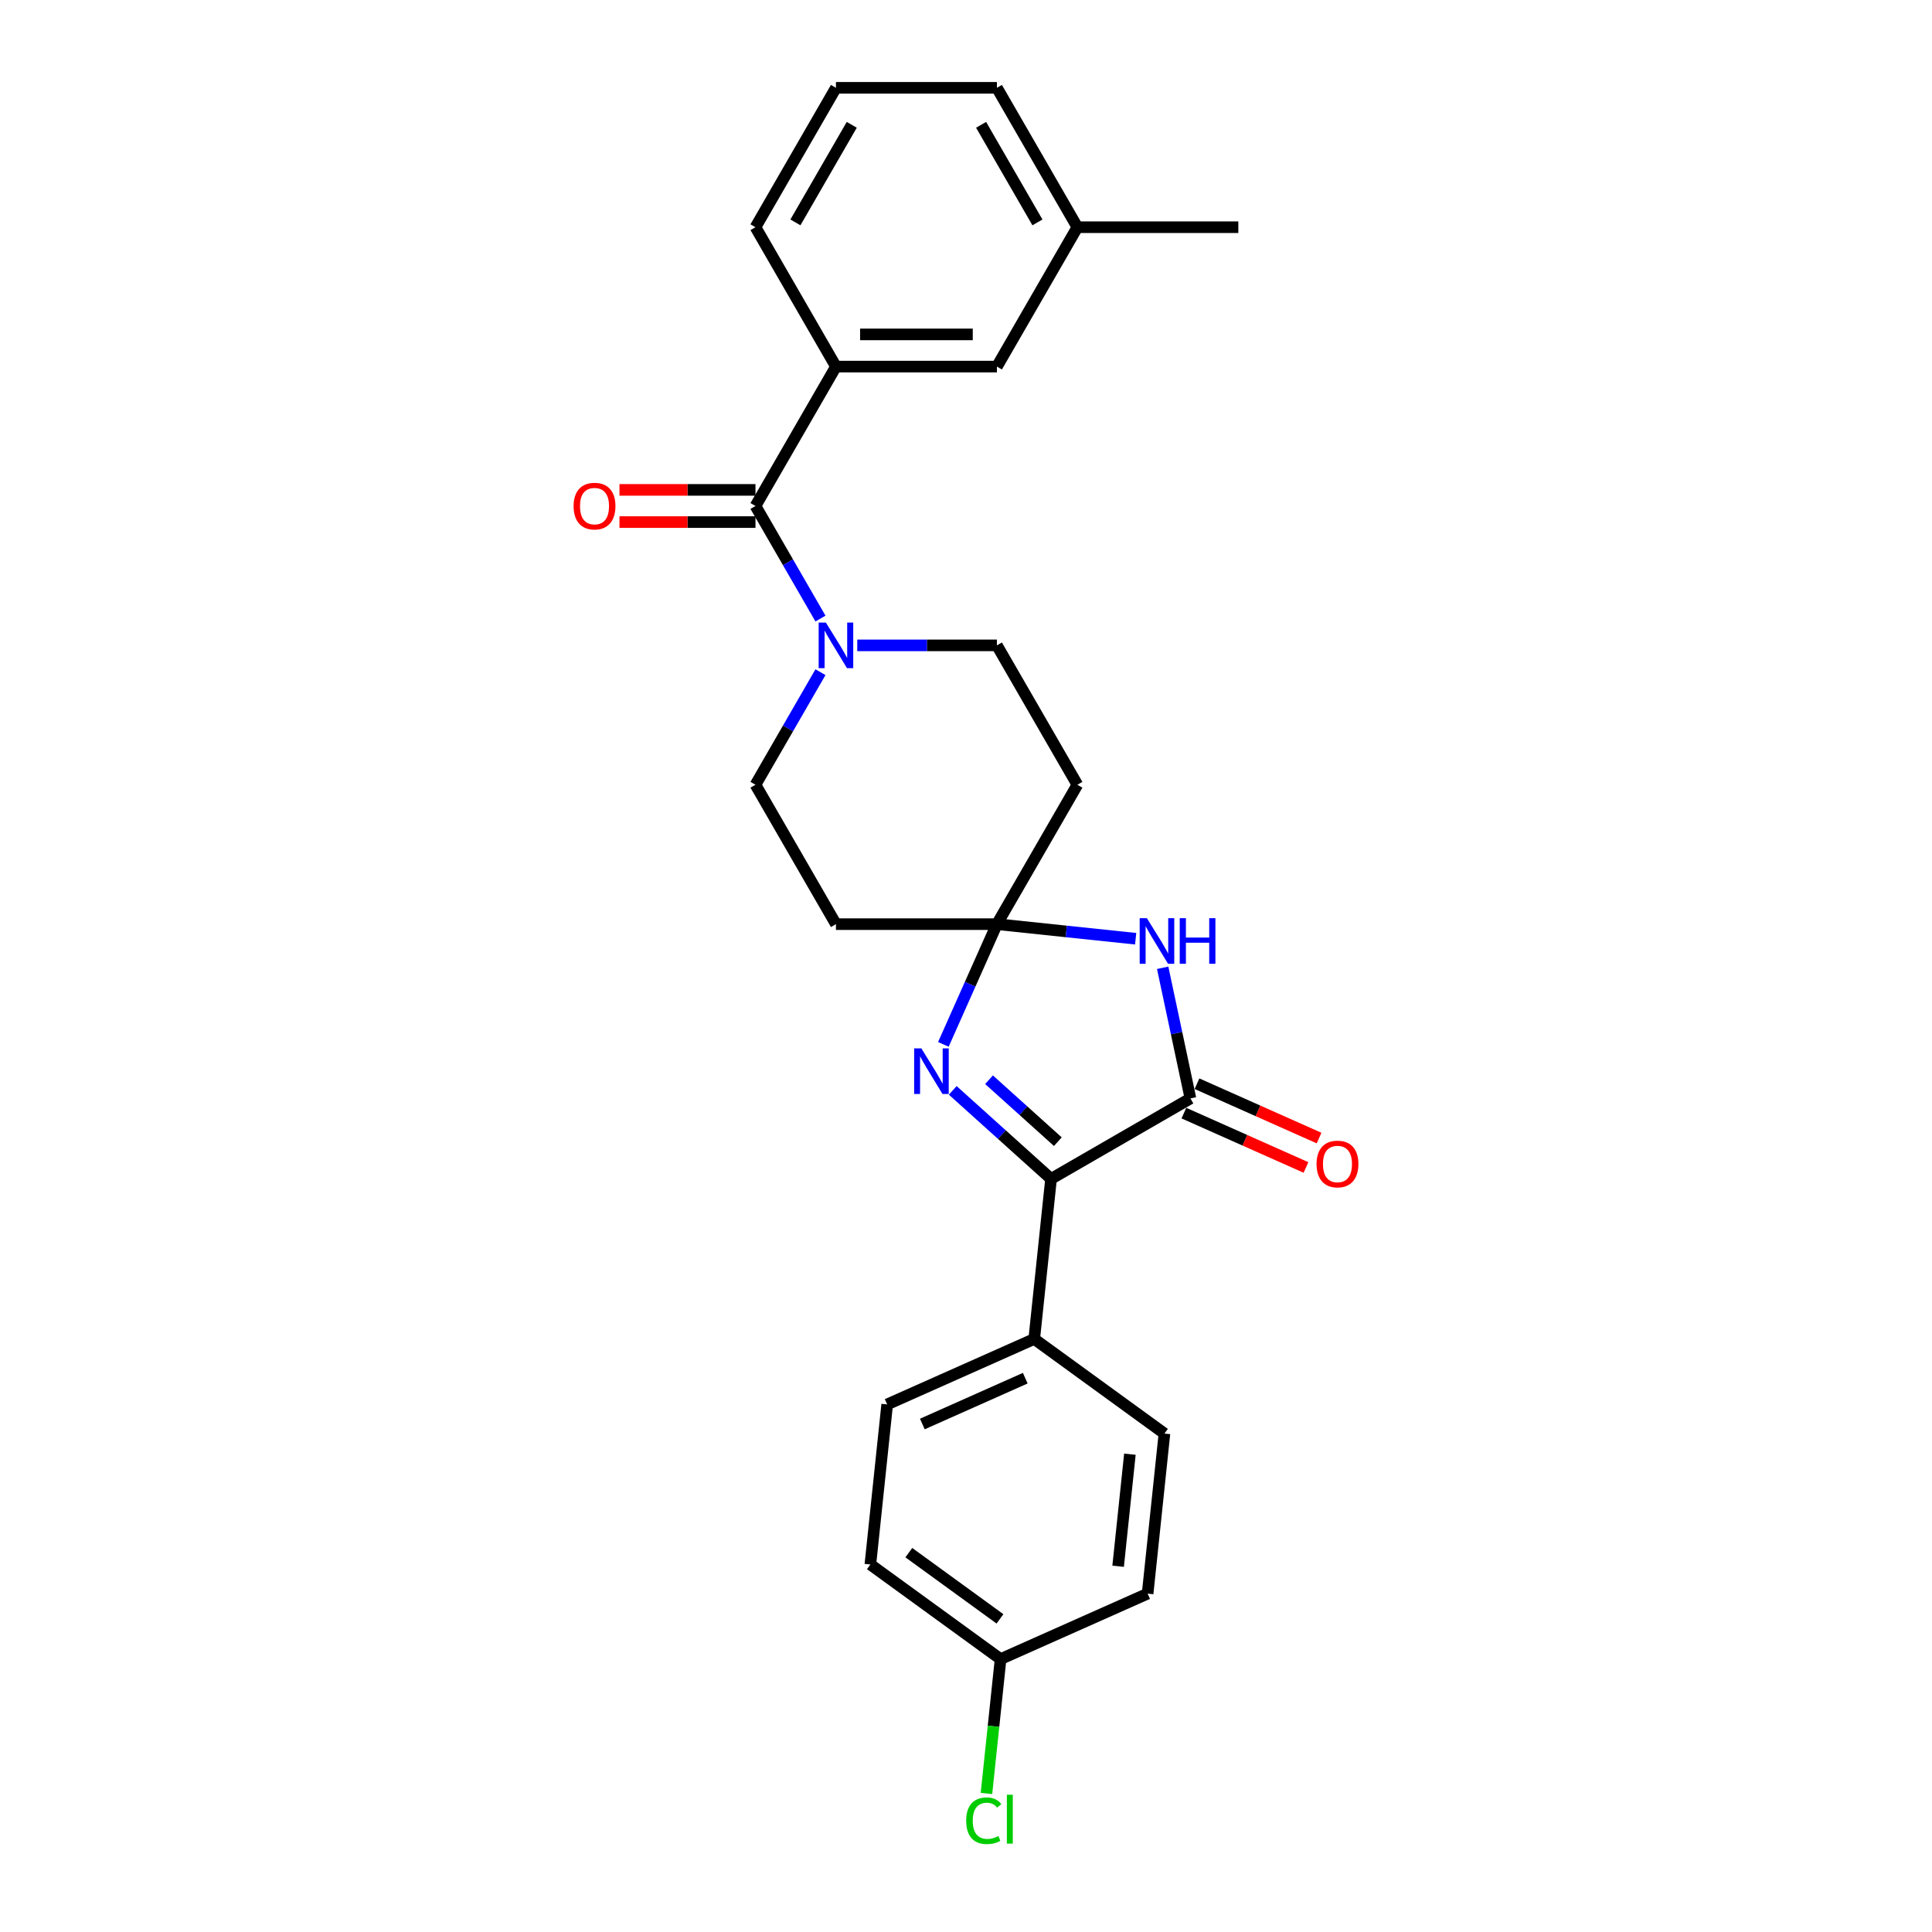 <?xml version='1.0' encoding='iso-8859-1'?>
<svg version='1.1' baseProfile='full'
              xmlns='http://www.w3.org/2000/svg'
                      xmlns:rdkit='http://www.rdkit.org/xml'
                      xmlns:xlink='http://www.w3.org/1999/xlink'
                  xml:space='preserve'
width='1000px' height='1000px' viewBox='0 0 1000 1000'>
<!-- END OF HEADER -->
<rect style='opacity:1.0;fill:#FFFFFF;stroke:none' width='1000' height='1000' x='0' y='0'> </rect>
<path class='bond-1' d='M 515.996,478.339 L 551.907,482.114' style='fill:none;fill-rule:evenodd;stroke:#000000;stroke-width:6px;stroke-linecap:butt;stroke-linejoin:miter;stroke-opacity:1' />
<path class='bond-1' d='M 551.907,482.114 L 587.818,485.888' style='fill:none;fill-rule:evenodd;stroke:#0000FF;stroke-width:6px;stroke-linecap:butt;stroke-linejoin:miter;stroke-opacity:1' />
<path class='bond-2' d='M 515.996,478.339 L 502.144,509.453' style='fill:none;fill-rule:evenodd;stroke:#000000;stroke-width:6px;stroke-linecap:butt;stroke-linejoin:miter;stroke-opacity:1' />
<path class='bond-2' d='M 502.144,509.453 L 488.291,540.566' style='fill:none;fill-rule:evenodd;stroke:#0000FF;stroke-width:6px;stroke-linecap:butt;stroke-linejoin:miter;stroke-opacity:1' />
<path class='bond-7' d='M 515.996,478.339 L 557.65,406.192' style='fill:none;fill-rule:evenodd;stroke:#000000;stroke-width:6px;stroke-linecap:butt;stroke-linejoin:miter;stroke-opacity:1' />
<path class='bond-8' d='M 515.996,478.339 L 432.687,478.339' style='fill:none;fill-rule:evenodd;stroke:#000000;stroke-width:6px;stroke-linecap:butt;stroke-linejoin:miter;stroke-opacity:1' />
<path class='bond-0' d='M 616.169,568.536 L 608.984,534.731' style='fill:none;fill-rule:evenodd;stroke:#000000;stroke-width:6px;stroke-linecap:butt;stroke-linejoin:miter;stroke-opacity:1' />
<path class='bond-0' d='M 608.984,534.731 L 601.799,500.927' style='fill:none;fill-rule:evenodd;stroke:#0000FF;stroke-width:6px;stroke-linecap:butt;stroke-linejoin:miter;stroke-opacity:1' />
<path class='bond-12' d='M 612.781,576.146 L 644.378,590.214' style='fill:none;fill-rule:evenodd;stroke:#000000;stroke-width:6px;stroke-linecap:butt;stroke-linejoin:miter;stroke-opacity:1' />
<path class='bond-12' d='M 644.378,590.214 L 675.974,604.282' style='fill:none;fill-rule:evenodd;stroke:#FF0000;stroke-width:6px;stroke-linecap:butt;stroke-linejoin:miter;stroke-opacity:1' />
<path class='bond-12' d='M 619.558,560.925 L 651.155,574.993' style='fill:none;fill-rule:evenodd;stroke:#000000;stroke-width:6px;stroke-linecap:butt;stroke-linejoin:miter;stroke-opacity:1' />
<path class='bond-12' d='M 651.155,574.993 L 682.751,589.061' style='fill:none;fill-rule:evenodd;stroke:#FF0000;stroke-width:6px;stroke-linecap:butt;stroke-linejoin:miter;stroke-opacity:1' />
<path class='bond-27' d='M 616.169,568.536 L 544.022,610.19' style='fill:none;fill-rule:evenodd;stroke:#000000;stroke-width:6px;stroke-linecap:butt;stroke-linejoin:miter;stroke-opacity:1' />
<path class='bond-3' d='M 493.142,564.377 L 518.582,587.284' style='fill:none;fill-rule:evenodd;stroke:#0000FF;stroke-width:6px;stroke-linecap:butt;stroke-linejoin:miter;stroke-opacity:1' />
<path class='bond-3' d='M 518.582,587.284 L 544.022,610.19' style='fill:none;fill-rule:evenodd;stroke:#000000;stroke-width:6px;stroke-linecap:butt;stroke-linejoin:miter;stroke-opacity:1' />
<path class='bond-3' d='M 511.922,558.867 L 529.731,574.901' style='fill:none;fill-rule:evenodd;stroke:#0000FF;stroke-width:6px;stroke-linecap:butt;stroke-linejoin:miter;stroke-opacity:1' />
<path class='bond-3' d='M 529.731,574.901 L 547.539,590.936' style='fill:none;fill-rule:evenodd;stroke:#000000;stroke-width:6px;stroke-linecap:butt;stroke-linejoin:miter;stroke-opacity:1' />
<path class='bond-9' d='M 544.022,610.19 L 535.314,693.042' style='fill:none;fill-rule:evenodd;stroke:#000000;stroke-width:6px;stroke-linecap:butt;stroke-linejoin:miter;stroke-opacity:1' />
<path class='bond-4' d='M 391.033,261.897 L 407.854,291.031' style='fill:none;fill-rule:evenodd;stroke:#000000;stroke-width:6px;stroke-linecap:butt;stroke-linejoin:miter;stroke-opacity:1' />
<path class='bond-4' d='M 407.854,291.031 L 424.674,320.165' style='fill:none;fill-rule:evenodd;stroke:#0000FF;stroke-width:6px;stroke-linecap:butt;stroke-linejoin:miter;stroke-opacity:1' />
<path class='bond-6' d='M 391.033,261.897 L 432.687,189.749' style='fill:none;fill-rule:evenodd;stroke:#000000;stroke-width:6px;stroke-linecap:butt;stroke-linejoin:miter;stroke-opacity:1' />
<path class='bond-13' d='M 391.033,253.566 L 355.835,253.566' style='fill:none;fill-rule:evenodd;stroke:#000000;stroke-width:6px;stroke-linecap:butt;stroke-linejoin:miter;stroke-opacity:1' />
<path class='bond-13' d='M 355.835,253.566 L 320.637,253.566' style='fill:none;fill-rule:evenodd;stroke:#FF0000;stroke-width:6px;stroke-linecap:butt;stroke-linejoin:miter;stroke-opacity:1' />
<path class='bond-13' d='M 391.033,270.228 L 355.835,270.228' style='fill:none;fill-rule:evenodd;stroke:#000000;stroke-width:6px;stroke-linecap:butt;stroke-linejoin:miter;stroke-opacity:1' />
<path class='bond-13' d='M 355.835,270.228 L 320.637,270.228' style='fill:none;fill-rule:evenodd;stroke:#FF0000;stroke-width:6px;stroke-linecap:butt;stroke-linejoin:miter;stroke-opacity:1' />
<path class='bond-5' d='M 424.674,347.924 L 407.854,377.058' style='fill:none;fill-rule:evenodd;stroke:#0000FF;stroke-width:6px;stroke-linecap:butt;stroke-linejoin:miter;stroke-opacity:1' />
<path class='bond-5' d='M 407.854,377.058 L 391.033,406.192' style='fill:none;fill-rule:evenodd;stroke:#000000;stroke-width:6px;stroke-linecap:butt;stroke-linejoin:miter;stroke-opacity:1' />
<path class='bond-26' d='M 443.718,334.044 L 479.857,334.044' style='fill:none;fill-rule:evenodd;stroke:#0000FF;stroke-width:6px;stroke-linecap:butt;stroke-linejoin:miter;stroke-opacity:1' />
<path class='bond-26' d='M 479.857,334.044 L 515.996,334.044' style='fill:none;fill-rule:evenodd;stroke:#000000;stroke-width:6px;stroke-linecap:butt;stroke-linejoin:miter;stroke-opacity:1' />
<path class='bond-14' d='M 432.687,189.749 L 515.996,189.749' style='fill:none;fill-rule:evenodd;stroke:#000000;stroke-width:6px;stroke-linecap:butt;stroke-linejoin:miter;stroke-opacity:1' />
<path class='bond-14' d='M 445.184,173.088 L 503.5,173.088' style='fill:none;fill-rule:evenodd;stroke:#000000;stroke-width:6px;stroke-linecap:butt;stroke-linejoin:miter;stroke-opacity:1' />
<path class='bond-22' d='M 432.687,189.749 L 391.033,117.602' style='fill:none;fill-rule:evenodd;stroke:#000000;stroke-width:6px;stroke-linecap:butt;stroke-linejoin:miter;stroke-opacity:1' />
<path class='bond-10' d='M 557.65,406.192 L 515.996,334.044' style='fill:none;fill-rule:evenodd;stroke:#000000;stroke-width:6px;stroke-linecap:butt;stroke-linejoin:miter;stroke-opacity:1' />
<path class='bond-11' d='M 432.687,478.339 L 391.033,406.192' style='fill:none;fill-rule:evenodd;stroke:#000000;stroke-width:6px;stroke-linecap:butt;stroke-linejoin:miter;stroke-opacity:1' />
<path class='bond-15' d='M 535.314,693.042 L 459.207,726.927' style='fill:none;fill-rule:evenodd;stroke:#000000;stroke-width:6px;stroke-linecap:butt;stroke-linejoin:miter;stroke-opacity:1' />
<path class='bond-15' d='M 530.675,713.346 L 477.4,737.066' style='fill:none;fill-rule:evenodd;stroke:#000000;stroke-width:6px;stroke-linecap:butt;stroke-linejoin:miter;stroke-opacity:1' />
<path class='bond-16' d='M 535.314,693.042 L 602.712,742.01' style='fill:none;fill-rule:evenodd;stroke:#000000;stroke-width:6px;stroke-linecap:butt;stroke-linejoin:miter;stroke-opacity:1' />
<path class='bond-18' d='M 515.996,189.749 L 557.65,117.602' style='fill:none;fill-rule:evenodd;stroke:#000000;stroke-width:6px;stroke-linecap:butt;stroke-linejoin:miter;stroke-opacity:1' />
<path class='bond-19' d='M 459.207,726.927 L 450.499,809.779' style='fill:none;fill-rule:evenodd;stroke:#000000;stroke-width:6px;stroke-linecap:butt;stroke-linejoin:miter;stroke-opacity:1' />
<path class='bond-20' d='M 602.712,742.01 L 594.004,824.862' style='fill:none;fill-rule:evenodd;stroke:#000000;stroke-width:6px;stroke-linecap:butt;stroke-linejoin:miter;stroke-opacity:1' />
<path class='bond-20' d='M 584.835,752.696 L 578.74,810.693' style='fill:none;fill-rule:evenodd;stroke:#000000;stroke-width:6px;stroke-linecap:butt;stroke-linejoin:miter;stroke-opacity:1' />
<path class='bond-17' d='M 517.897,858.747 L 594.004,824.862' style='fill:none;fill-rule:evenodd;stroke:#000000;stroke-width:6px;stroke-linecap:butt;stroke-linejoin:miter;stroke-opacity:1' />
<path class='bond-21' d='M 517.897,858.747 L 514.242,893.525' style='fill:none;fill-rule:evenodd;stroke:#000000;stroke-width:6px;stroke-linecap:butt;stroke-linejoin:miter;stroke-opacity:1' />
<path class='bond-21' d='M 514.242,893.525 L 510.587,928.303' style='fill:none;fill-rule:evenodd;stroke:#00CC00;stroke-width:6px;stroke-linecap:butt;stroke-linejoin:miter;stroke-opacity:1' />
<path class='bond-28' d='M 517.897,858.747 L 450.499,809.779' style='fill:none;fill-rule:evenodd;stroke:#000000;stroke-width:6px;stroke-linecap:butt;stroke-linejoin:miter;stroke-opacity:1' />
<path class='bond-28' d='M 517.581,837.922 L 470.403,803.645' style='fill:none;fill-rule:evenodd;stroke:#000000;stroke-width:6px;stroke-linecap:butt;stroke-linejoin:miter;stroke-opacity:1' />
<path class='bond-25' d='M 557.65,117.602 L 640.959,117.602' style='fill:none;fill-rule:evenodd;stroke:#000000;stroke-width:6px;stroke-linecap:butt;stroke-linejoin:miter;stroke-opacity:1' />
<path class='bond-29' d='M 557.65,117.602 L 515.996,45.455' style='fill:none;fill-rule:evenodd;stroke:#000000;stroke-width:6px;stroke-linecap:butt;stroke-linejoin:miter;stroke-opacity:1' />
<path class='bond-29' d='M 536.973,115.111 L 507.815,64.608' style='fill:none;fill-rule:evenodd;stroke:#000000;stroke-width:6px;stroke-linecap:butt;stroke-linejoin:miter;stroke-opacity:1' />
<path class='bond-23' d='M 391.033,117.602 L 432.687,45.455' style='fill:none;fill-rule:evenodd;stroke:#000000;stroke-width:6px;stroke-linecap:butt;stroke-linejoin:miter;stroke-opacity:1' />
<path class='bond-23' d='M 411.711,115.111 L 440.869,64.608' style='fill:none;fill-rule:evenodd;stroke:#000000;stroke-width:6px;stroke-linecap:butt;stroke-linejoin:miter;stroke-opacity:1' />
<path class='bond-24' d='M 432.687,45.455 L 515.996,45.455' style='fill:none;fill-rule:evenodd;stroke:#000000;stroke-width:6px;stroke-linecap:butt;stroke-linejoin:miter;stroke-opacity:1' />
<path  class='atom-2' d='M 593.633 475.251
L 601.364 487.747
Q 602.131 488.98, 603.364 491.213
Q 604.597 493.446, 604.663 493.579
L 604.663 475.251
L 607.796 475.251
L 607.796 498.844
L 604.563 498.844
L 596.266 485.181
Q 595.3 483.582, 594.266 481.749
Q 593.267 479.916, 592.967 479.35
L 592.967 498.844
L 589.901 498.844
L 589.901 475.251
L 593.633 475.251
' fill='#0000FF'/>
<path  class='atom-2' d='M 610.628 475.251
L 613.827 475.251
L 613.827 485.281
L 625.89 485.281
L 625.89 475.251
L 629.09 475.251
L 629.09 498.844
L 625.89 498.844
L 625.89 487.947
L 613.827 487.947
L 613.827 498.844
L 610.628 498.844
L 610.628 475.251
' fill='#0000FF'/>
<path  class='atom-3' d='M 476.896 542.649
L 484.627 555.145
Q 485.394 556.378, 486.627 558.611
Q 487.86 560.844, 487.926 560.977
L 487.926 542.649
L 491.059 542.649
L 491.059 566.242
L 487.826 566.242
L 479.529 552.579
Q 478.562 550.98, 477.529 549.147
Q 476.53 547.314, 476.23 546.748
L 476.23 566.242
L 473.164 566.242
L 473.164 542.649
L 476.896 542.649
' fill='#0000FF'/>
<path  class='atom-6' d='M 427.472 322.248
L 435.203 334.744
Q 435.97 335.977, 437.203 338.21
Q 438.436 340.442, 438.502 340.576
L 438.502 322.248
L 441.635 322.248
L 441.635 345.841
L 438.402 345.841
L 430.105 332.178
Q 429.138 330.579, 428.105 328.746
Q 427.106 326.913, 426.806 326.347
L 426.806 345.841
L 423.74 345.841
L 423.74 322.248
L 427.472 322.248
' fill='#0000FF'/>
<path  class='atom-13' d='M 681.445 602.487
Q 681.445 596.822, 684.245 593.656
Q 687.044 590.491, 692.276 590.491
Q 697.507 590.491, 700.307 593.656
Q 703.106 596.822, 703.106 602.487
Q 703.106 608.219, 700.273 611.484
Q 697.441 614.717, 692.276 614.717
Q 687.077 614.717, 684.245 611.484
Q 681.445 608.252, 681.445 602.487
M 692.276 612.051
Q 695.875 612.051, 697.807 609.652
Q 699.773 607.219, 699.773 602.487
Q 699.773 597.855, 697.807 595.522
Q 695.875 593.156, 692.276 593.156
Q 688.677 593.156, 686.711 595.489
Q 684.778 597.822, 684.778 602.487
Q 684.778 607.252, 686.711 609.652
Q 688.677 612.051, 692.276 612.051
' fill='#FF0000'/>
<path  class='atom-14' d='M 296.894 261.964
Q 296.894 256.299, 299.693 253.133
Q 302.493 249.967, 307.724 249.967
Q 312.956 249.967, 315.755 253.133
Q 318.555 256.299, 318.555 261.964
Q 318.555 267.695, 315.722 270.961
Q 312.89 274.193, 307.724 274.193
Q 302.526 274.193, 299.693 270.961
Q 296.894 267.729, 296.894 261.964
M 307.724 271.527
Q 311.323 271.527, 313.256 269.128
Q 315.222 266.695, 315.222 261.964
Q 315.222 257.332, 313.256 254.999
Q 311.323 252.633, 307.724 252.633
Q 304.125 252.633, 302.159 254.966
Q 300.227 257.298, 300.227 261.964
Q 300.227 266.729, 302.159 269.128
Q 304.125 271.527, 307.724 271.527
' fill='#FF0000'/>
<path  class='atom-22' d='M 500.092 942.416
Q 500.092 936.551, 502.825 933.485
Q 505.59 930.386, 510.822 930.386
Q 515.687 930.386, 518.287 933.818
L 516.087 935.618
Q 514.188 933.118, 510.822 933.118
Q 507.257 933.118, 505.357 935.518
Q 503.491 937.884, 503.491 942.416
Q 503.491 947.081, 505.424 949.48
Q 507.39 951.88, 511.189 951.88
Q 513.788 951.88, 516.82 950.313
L 517.753 952.813
Q 516.521 953.612, 514.654 954.079
Q 512.788 954.545, 510.722 954.545
Q 505.59 954.545, 502.825 951.413
Q 500.092 948.281, 500.092 942.416
' fill='#00CC00'/>
<path  class='atom-22' d='M 521.152 928.953
L 524.218 928.953
L 524.218 954.246
L 521.152 954.246
L 521.152 928.953
' fill='#00CC00'/>
</svg>
